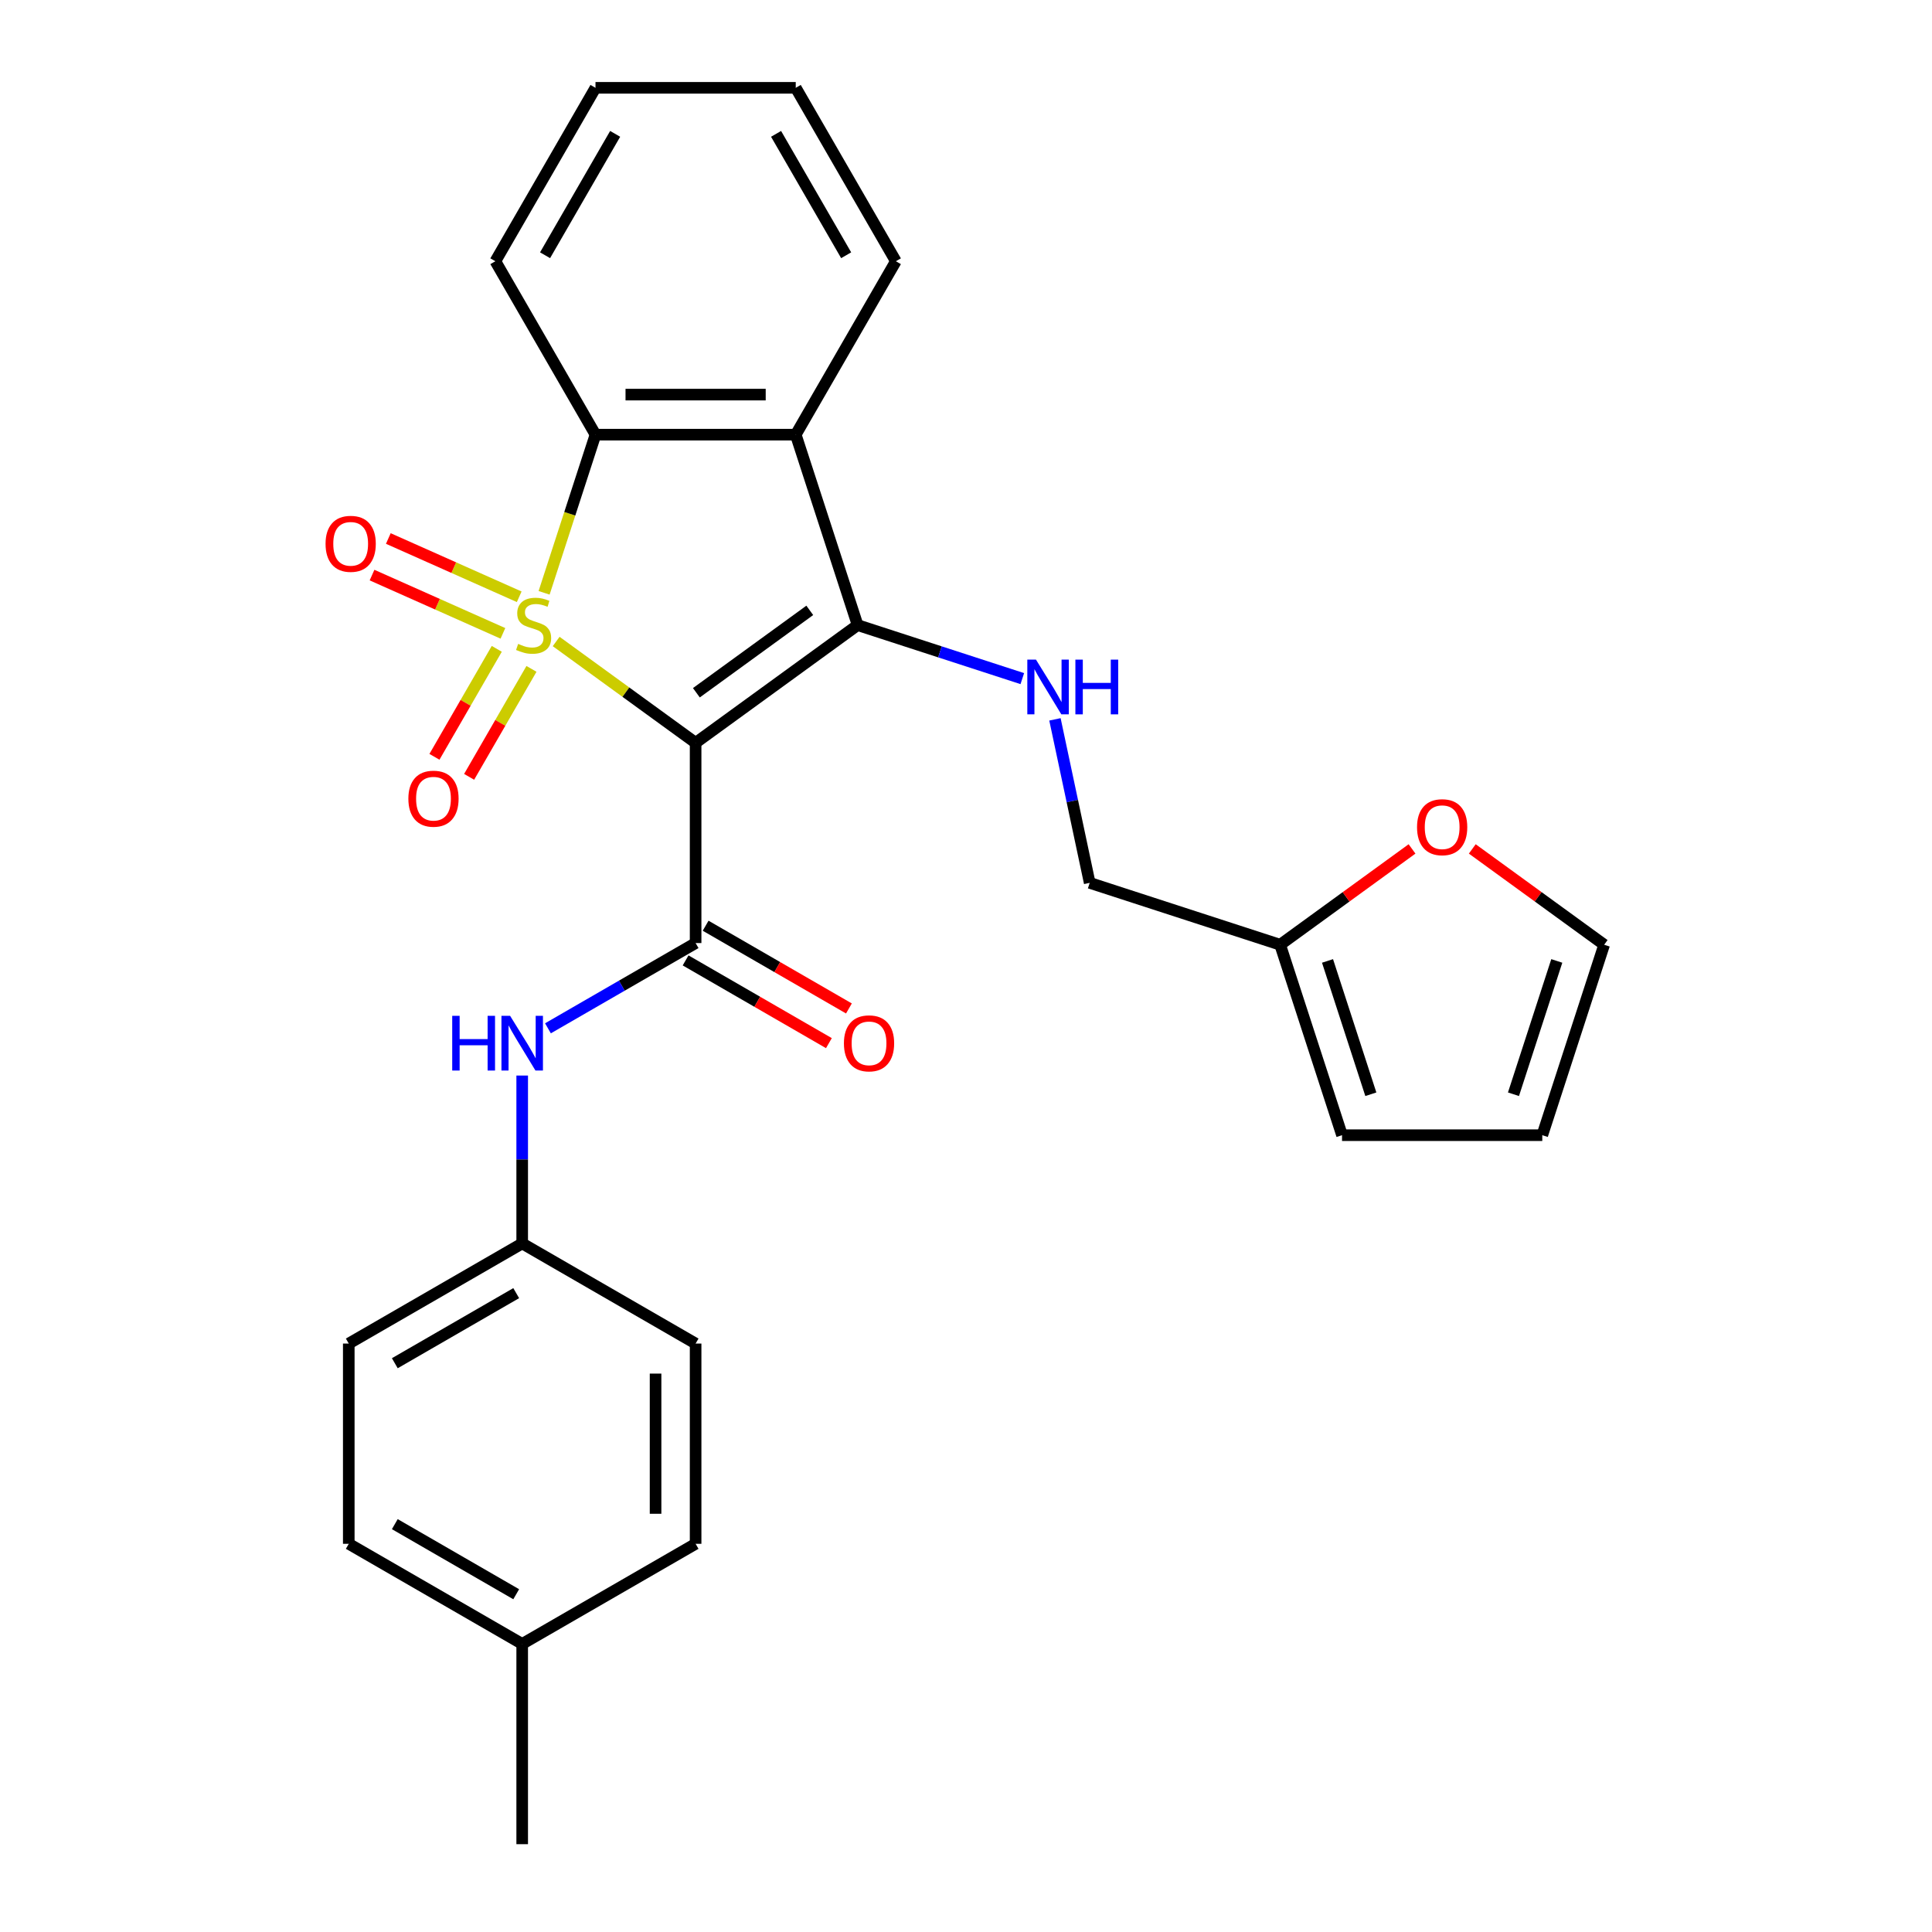 <?xml version='1.0' encoding='iso-8859-1'?>
<svg version='1.1' baseProfile='full'
              xmlns='http://www.w3.org/2000/svg'
                      xmlns:rdkit='http://www.rdkit.org/xml'
                      xmlns:xlink='http://www.w3.org/1999/xlink'
                  xml:space='preserve'
width='1000px' height='1000px' viewBox='0 0 1000 1000'>
<!-- END OF HEADER -->
<rect style='opacity:1.0;fill:#FFFFFF;stroke:none' width='1000' height='1000' x='0' y='0'> </rect>
<path class='bond-0' d='M 287.867,332.035 L 323.958,358.256' style='fill:none;fill-rule:evenodd;stroke:#CCCC00;stroke-width:6px;stroke-linecap:butt;stroke-linejoin:miter;stroke-opacity:1' />
<path class='bond-0' d='M 323.958,358.256 L 360.049,384.478' style='fill:none;fill-rule:evenodd;stroke:#000000;stroke-width:6px;stroke-linecap:butt;stroke-linejoin:miter;stroke-opacity:1' />
<path class='bond-3' d='M 281.625,306.844 L 294.925,265.911' style='fill:none;fill-rule:evenodd;stroke:#CCCC00;stroke-width:6px;stroke-linecap:butt;stroke-linejoin:miter;stroke-opacity:1' />
<path class='bond-3' d='M 294.925,265.911 L 308.225,224.979' style='fill:none;fill-rule:evenodd;stroke:#000000;stroke-width:6px;stroke-linecap:butt;stroke-linejoin:miter;stroke-opacity:1' />
<path class='bond-6' d='M 257.132,335.844 L 241,363.786' style='fill:none;fill-rule:evenodd;stroke:#CCCC00;stroke-width:6px;stroke-linecap:butt;stroke-linejoin:miter;stroke-opacity:1' />
<path class='bond-6' d='M 241,363.786 L 224.867,391.728' style='fill:none;fill-rule:evenodd;stroke:#FF0000;stroke-width:6px;stroke-linecap:butt;stroke-linejoin:miter;stroke-opacity:1' />
<path class='bond-6' d='M 275.085,346.209 L 258.952,374.151' style='fill:none;fill-rule:evenodd;stroke:#CCCC00;stroke-width:6px;stroke-linecap:butt;stroke-linejoin:miter;stroke-opacity:1' />
<path class='bond-6' d='M 258.952,374.151 L 242.82,402.093' style='fill:none;fill-rule:evenodd;stroke:#FF0000;stroke-width:6px;stroke-linecap:butt;stroke-linejoin:miter;stroke-opacity:1' />
<path class='bond-7' d='M 268.74,308.89 L 234.868,293.809' style='fill:none;fill-rule:evenodd;stroke:#CCCC00;stroke-width:6px;stroke-linecap:butt;stroke-linejoin:miter;stroke-opacity:1' />
<path class='bond-7' d='M 234.868,293.809 L 200.995,278.728' style='fill:none;fill-rule:evenodd;stroke:#FF0000;stroke-width:6px;stroke-linecap:butt;stroke-linejoin:miter;stroke-opacity:1' />
<path class='bond-7' d='M 260.308,327.827 L 226.436,312.746' style='fill:none;fill-rule:evenodd;stroke:#CCCC00;stroke-width:6px;stroke-linecap:butt;stroke-linejoin:miter;stroke-opacity:1' />
<path class='bond-7' d='M 226.436,312.746 L 192.564,297.665' style='fill:none;fill-rule:evenodd;stroke:#FF0000;stroke-width:6px;stroke-linecap:butt;stroke-linejoin:miter;stroke-opacity:1' />
<path class='bond-1' d='M 360.049,384.478 L 443.902,323.555' style='fill:none;fill-rule:evenodd;stroke:#000000;stroke-width:6px;stroke-linecap:butt;stroke-linejoin:miter;stroke-opacity:1' />
<path class='bond-1' d='M 360.442,358.569 L 419.14,315.923' style='fill:none;fill-rule:evenodd;stroke:#000000;stroke-width:6px;stroke-linecap:butt;stroke-linejoin:miter;stroke-opacity:1' />
<path class='bond-2' d='M 360.049,384.478 L 360.049,488.127' style='fill:none;fill-rule:evenodd;stroke:#000000;stroke-width:6px;stroke-linecap:butt;stroke-linejoin:miter;stroke-opacity:1' />
<path class='bond-5' d='M 443.902,323.555 L 486.525,337.404' style='fill:none;fill-rule:evenodd;stroke:#000000;stroke-width:6px;stroke-linecap:butt;stroke-linejoin:miter;stroke-opacity:1' />
<path class='bond-5' d='M 486.525,337.404 L 529.147,351.253' style='fill:none;fill-rule:evenodd;stroke:#0000FF;stroke-width:6px;stroke-linecap:butt;stroke-linejoin:miter;stroke-opacity:1' />
<path class='bond-27' d='M 443.902,323.555 L 411.873,224.979' style='fill:none;fill-rule:evenodd;stroke:#000000;stroke-width:6px;stroke-linecap:butt;stroke-linejoin:miter;stroke-opacity:1' />
<path class='bond-8' d='M 360.049,488.127 L 321.833,510.19' style='fill:none;fill-rule:evenodd;stroke:#000000;stroke-width:6px;stroke-linecap:butt;stroke-linejoin:miter;stroke-opacity:1' />
<path class='bond-8' d='M 321.833,510.19 L 283.618,532.254' style='fill:none;fill-rule:evenodd;stroke:#0000FF;stroke-width:6px;stroke-linecap:butt;stroke-linejoin:miter;stroke-opacity:1' />
<path class='bond-10' d='M 354.866,497.103 L 391.952,518.514' style='fill:none;fill-rule:evenodd;stroke:#000000;stroke-width:6px;stroke-linecap:butt;stroke-linejoin:miter;stroke-opacity:1' />
<path class='bond-10' d='M 391.952,518.514 L 429.038,539.926' style='fill:none;fill-rule:evenodd;stroke:#FF0000;stroke-width:6px;stroke-linecap:butt;stroke-linejoin:miter;stroke-opacity:1' />
<path class='bond-10' d='M 365.231,479.15 L 402.317,500.562' style='fill:none;fill-rule:evenodd;stroke:#000000;stroke-width:6px;stroke-linecap:butt;stroke-linejoin:miter;stroke-opacity:1' />
<path class='bond-10' d='M 402.317,500.562 L 439.402,521.973' style='fill:none;fill-rule:evenodd;stroke:#FF0000;stroke-width:6px;stroke-linecap:butt;stroke-linejoin:miter;stroke-opacity:1' />
<path class='bond-4' d='M 308.225,224.979 L 411.873,224.979' style='fill:none;fill-rule:evenodd;stroke:#000000;stroke-width:6px;stroke-linecap:butt;stroke-linejoin:miter;stroke-opacity:1' />
<path class='bond-4' d='M 323.772,204.249 L 396.326,204.249' style='fill:none;fill-rule:evenodd;stroke:#000000;stroke-width:6px;stroke-linecap:butt;stroke-linejoin:miter;stroke-opacity:1' />
<path class='bond-18' d='M 308.225,224.979 L 256.4,135.217' style='fill:none;fill-rule:evenodd;stroke:#000000;stroke-width:6px;stroke-linecap:butt;stroke-linejoin:miter;stroke-opacity:1' />
<path class='bond-17' d='M 411.873,224.979 L 463.698,135.217' style='fill:none;fill-rule:evenodd;stroke:#000000;stroke-width:6px;stroke-linecap:butt;stroke-linejoin:miter;stroke-opacity:1' />
<path class='bond-15' d='M 546.039,372.335 L 555.033,414.652' style='fill:none;fill-rule:evenodd;stroke:#0000FF;stroke-width:6px;stroke-linecap:butt;stroke-linejoin:miter;stroke-opacity:1' />
<path class='bond-15' d='M 555.033,414.652 L 564.028,456.968' style='fill:none;fill-rule:evenodd;stroke:#000000;stroke-width:6px;stroke-linecap:butt;stroke-linejoin:miter;stroke-opacity:1' />
<path class='bond-16' d='M 270.287,556.702 L 270.287,600.151' style='fill:none;fill-rule:evenodd;stroke:#0000FF;stroke-width:6px;stroke-linecap:butt;stroke-linejoin:miter;stroke-opacity:1' />
<path class='bond-16' d='M 270.287,600.151 L 270.287,643.6' style='fill:none;fill-rule:evenodd;stroke:#000000;stroke-width:6px;stroke-linecap:butt;stroke-linejoin:miter;stroke-opacity:1' />
<path class='bond-9' d='M 662.604,488.997 L 564.028,456.968' style='fill:none;fill-rule:evenodd;stroke:#000000;stroke-width:6px;stroke-linecap:butt;stroke-linejoin:miter;stroke-opacity:1' />
<path class='bond-11' d='M 662.604,488.997 L 696.735,464.199' style='fill:none;fill-rule:evenodd;stroke:#000000;stroke-width:6px;stroke-linecap:butt;stroke-linejoin:miter;stroke-opacity:1' />
<path class='bond-11' d='M 696.735,464.199 L 730.866,439.401' style='fill:none;fill-rule:evenodd;stroke:#FF0000;stroke-width:6px;stroke-linecap:butt;stroke-linejoin:miter;stroke-opacity:1' />
<path class='bond-12' d='M 662.604,488.997 L 694.633,587.573' style='fill:none;fill-rule:evenodd;stroke:#000000;stroke-width:6px;stroke-linecap:butt;stroke-linejoin:miter;stroke-opacity:1' />
<path class='bond-12' d='M 687.123,497.377 L 709.543,566.38' style='fill:none;fill-rule:evenodd;stroke:#000000;stroke-width:6px;stroke-linecap:butt;stroke-linejoin:miter;stroke-opacity:1' />
<path class='bond-13' d='M 762.048,439.401 L 796.179,464.199' style='fill:none;fill-rule:evenodd;stroke:#FF0000;stroke-width:6px;stroke-linecap:butt;stroke-linejoin:miter;stroke-opacity:1' />
<path class='bond-13' d='M 796.179,464.199 L 830.311,488.997' style='fill:none;fill-rule:evenodd;stroke:#000000;stroke-width:6px;stroke-linecap:butt;stroke-linejoin:miter;stroke-opacity:1' />
<path class='bond-14' d='M 694.633,587.573 L 798.281,587.573' style='fill:none;fill-rule:evenodd;stroke:#000000;stroke-width:6px;stroke-linecap:butt;stroke-linejoin:miter;stroke-opacity:1' />
<path class='bond-30' d='M 830.311,488.997 L 798.281,587.573' style='fill:none;fill-rule:evenodd;stroke:#000000;stroke-width:6px;stroke-linecap:butt;stroke-linejoin:miter;stroke-opacity:1' />
<path class='bond-30' d='M 805.791,497.377 L 783.371,566.38' style='fill:none;fill-rule:evenodd;stroke:#000000;stroke-width:6px;stroke-linecap:butt;stroke-linejoin:miter;stroke-opacity:1' />
<path class='bond-20' d='M 270.287,643.6 L 360.049,695.424' style='fill:none;fill-rule:evenodd;stroke:#000000;stroke-width:6px;stroke-linecap:butt;stroke-linejoin:miter;stroke-opacity:1' />
<path class='bond-21' d='M 270.287,643.6 L 180.524,695.424' style='fill:none;fill-rule:evenodd;stroke:#000000;stroke-width:6px;stroke-linecap:butt;stroke-linejoin:miter;stroke-opacity:1' />
<path class='bond-21' d='M 267.187,669.326 L 204.353,705.603' style='fill:none;fill-rule:evenodd;stroke:#000000;stroke-width:6px;stroke-linecap:butt;stroke-linejoin:miter;stroke-opacity:1' />
<path class='bond-28' d='M 463.698,135.217 L 411.873,45.455' style='fill:none;fill-rule:evenodd;stroke:#000000;stroke-width:6px;stroke-linecap:butt;stroke-linejoin:miter;stroke-opacity:1' />
<path class='bond-28' d='M 437.971,132.117 L 401.694,69.284' style='fill:none;fill-rule:evenodd;stroke:#000000;stroke-width:6px;stroke-linecap:butt;stroke-linejoin:miter;stroke-opacity:1' />
<path class='bond-26' d='M 256.4,135.217 L 308.225,45.455' style='fill:none;fill-rule:evenodd;stroke:#000000;stroke-width:6px;stroke-linecap:butt;stroke-linejoin:miter;stroke-opacity:1' />
<path class='bond-26' d='M 282.126,132.117 L 318.403,69.284' style='fill:none;fill-rule:evenodd;stroke:#000000;stroke-width:6px;stroke-linecap:butt;stroke-linejoin:miter;stroke-opacity:1' />
<path class='bond-19' d='M 270.287,850.897 L 180.524,799.073' style='fill:none;fill-rule:evenodd;stroke:#000000;stroke-width:6px;stroke-linecap:butt;stroke-linejoin:miter;stroke-opacity:1' />
<path class='bond-19' d='M 267.187,825.171 L 204.353,788.894' style='fill:none;fill-rule:evenodd;stroke:#000000;stroke-width:6px;stroke-linecap:butt;stroke-linejoin:miter;stroke-opacity:1' />
<path class='bond-24' d='M 270.287,850.897 L 270.287,954.545' style='fill:none;fill-rule:evenodd;stroke:#000000;stroke-width:6px;stroke-linecap:butt;stroke-linejoin:miter;stroke-opacity:1' />
<path class='bond-29' d='M 270.287,850.897 L 360.049,799.073' style='fill:none;fill-rule:evenodd;stroke:#000000;stroke-width:6px;stroke-linecap:butt;stroke-linejoin:miter;stroke-opacity:1' />
<path class='bond-23' d='M 360.049,695.424 L 360.049,799.073' style='fill:none;fill-rule:evenodd;stroke:#000000;stroke-width:6px;stroke-linecap:butt;stroke-linejoin:miter;stroke-opacity:1' />
<path class='bond-23' d='M 339.319,710.971 L 339.319,783.525' style='fill:none;fill-rule:evenodd;stroke:#000000;stroke-width:6px;stroke-linecap:butt;stroke-linejoin:miter;stroke-opacity:1' />
<path class='bond-22' d='M 180.524,695.424 L 180.524,799.073' style='fill:none;fill-rule:evenodd;stroke:#000000;stroke-width:6px;stroke-linecap:butt;stroke-linejoin:miter;stroke-opacity:1' />
<path class='bond-25' d='M 411.873,45.455 L 308.225,45.455' style='fill:none;fill-rule:evenodd;stroke:#000000;stroke-width:6px;stroke-linecap:butt;stroke-linejoin:miter;stroke-opacity:1' />
<path  class='atom-0' d='M 268.195 333.275
Q 268.515 333.395, 269.835 333.955
Q 271.155 334.515, 272.595 334.875
Q 274.075 335.195, 275.515 335.195
Q 278.195 335.195, 279.755 333.915
Q 281.315 332.595, 281.315 330.315
Q 281.315 328.755, 280.515 327.795
Q 279.755 326.835, 278.555 326.315
Q 277.355 325.795, 275.355 325.195
Q 272.835 324.435, 271.315 323.715
Q 269.835 322.995, 268.755 321.475
Q 267.715 319.955, 267.715 317.395
Q 267.715 313.835, 270.115 311.635
Q 272.555 309.435, 277.355 309.435
Q 280.635 309.435, 284.355 310.995
L 283.435 314.075
Q 280.035 312.675, 277.475 312.675
Q 274.715 312.675, 273.195 313.835
Q 271.675 314.955, 271.715 316.915
Q 271.715 318.435, 272.475 319.355
Q 273.275 320.275, 274.395 320.795
Q 275.555 321.315, 277.475 321.915
Q 280.035 322.715, 281.555 323.515
Q 283.075 324.315, 284.155 325.955
Q 285.275 327.555, 285.275 330.315
Q 285.275 334.235, 282.635 336.355
Q 280.035 338.435, 275.675 338.435
Q 273.155 338.435, 271.235 337.875
Q 269.355 337.355, 267.115 336.435
L 268.195 333.275
' fill='#CCCC00'/>
<path  class='atom-6' d='M 536.218 341.424
L 545.498 356.424
Q 546.418 357.904, 547.898 360.584
Q 549.378 363.264, 549.458 363.424
L 549.458 341.424
L 553.218 341.424
L 553.218 369.744
L 549.338 369.744
L 539.378 353.344
Q 538.218 351.424, 536.978 349.224
Q 535.778 347.024, 535.418 346.344
L 535.418 369.744
L 531.738 369.744
L 531.738 341.424
L 536.218 341.424
' fill='#0000FF'/>
<path  class='atom-6' d='M 556.618 341.424
L 560.458 341.424
L 560.458 353.464
L 574.938 353.464
L 574.938 341.424
L 578.778 341.424
L 578.778 369.744
L 574.938 369.744
L 574.938 356.664
L 560.458 356.664
L 560.458 369.744
L 556.618 369.744
L 556.618 341.424
' fill='#0000FF'/>
<path  class='atom-7' d='M 211.371 413.397
Q 211.371 406.597, 214.731 402.797
Q 218.091 398.997, 224.371 398.997
Q 230.651 398.997, 234.011 402.797
Q 237.371 406.597, 237.371 413.397
Q 237.371 420.277, 233.971 424.197
Q 230.571 428.077, 224.371 428.077
Q 218.131 428.077, 214.731 424.197
Q 211.371 420.317, 211.371 413.397
M 224.371 424.877
Q 228.691 424.877, 231.011 421.997
Q 233.371 419.077, 233.371 413.397
Q 233.371 407.837, 231.011 405.037
Q 228.691 402.197, 224.371 402.197
Q 220.051 402.197, 217.691 404.997
Q 215.371 407.797, 215.371 413.397
Q 215.371 419.117, 217.691 421.997
Q 220.051 424.877, 224.371 424.877
' fill='#FF0000'/>
<path  class='atom-8' d='M 168.508 281.477
Q 168.508 274.677, 171.868 270.877
Q 175.228 267.077, 181.508 267.077
Q 187.788 267.077, 191.148 270.877
Q 194.508 274.677, 194.508 281.477
Q 194.508 288.357, 191.108 292.277
Q 187.708 296.157, 181.508 296.157
Q 175.268 296.157, 171.868 292.277
Q 168.508 288.397, 168.508 281.477
M 181.508 292.957
Q 185.828 292.957, 188.148 290.077
Q 190.508 287.157, 190.508 281.477
Q 190.508 275.917, 188.148 273.117
Q 185.828 270.277, 181.508 270.277
Q 177.188 270.277, 174.828 273.077
Q 172.508 275.877, 172.508 281.477
Q 172.508 287.197, 174.828 290.077
Q 177.188 292.957, 181.508 292.957
' fill='#FF0000'/>
<path  class='atom-9' d='M 234.067 525.791
L 237.907 525.791
L 237.907 537.831
L 252.387 537.831
L 252.387 525.791
L 256.227 525.791
L 256.227 554.111
L 252.387 554.111
L 252.387 541.031
L 237.907 541.031
L 237.907 554.111
L 234.067 554.111
L 234.067 525.791
' fill='#0000FF'/>
<path  class='atom-9' d='M 264.027 525.791
L 273.307 540.791
Q 274.227 542.271, 275.707 544.951
Q 277.187 547.631, 277.267 547.791
L 277.267 525.791
L 281.027 525.791
L 281.027 554.111
L 277.147 554.111
L 267.187 537.711
Q 266.027 535.791, 264.787 533.591
Q 263.587 531.391, 263.227 530.711
L 263.227 554.111
L 259.547 554.111
L 259.547 525.791
L 264.027 525.791
' fill='#0000FF'/>
<path  class='atom-11' d='M 436.811 540.031
Q 436.811 533.231, 440.171 529.431
Q 443.531 525.631, 449.811 525.631
Q 456.091 525.631, 459.451 529.431
Q 462.811 533.231, 462.811 540.031
Q 462.811 546.911, 459.411 550.831
Q 456.011 554.711, 449.811 554.711
Q 443.571 554.711, 440.171 550.831
Q 436.811 546.951, 436.811 540.031
M 449.811 551.511
Q 454.131 551.511, 456.451 548.631
Q 458.811 545.711, 458.811 540.031
Q 458.811 534.471, 456.451 531.671
Q 454.131 528.831, 449.811 528.831
Q 445.491 528.831, 443.131 531.631
Q 440.811 534.431, 440.811 540.031
Q 440.811 545.751, 443.131 548.631
Q 445.491 551.511, 449.811 551.511
' fill='#FF0000'/>
<path  class='atom-12' d='M 733.457 428.154
Q 733.457 421.354, 736.817 417.554
Q 740.177 413.754, 746.457 413.754
Q 752.737 413.754, 756.097 417.554
Q 759.457 421.354, 759.457 428.154
Q 759.457 435.034, 756.057 438.954
Q 752.657 442.834, 746.457 442.834
Q 740.217 442.834, 736.817 438.954
Q 733.457 435.074, 733.457 428.154
M 746.457 439.634
Q 750.777 439.634, 753.097 436.754
Q 755.457 433.834, 755.457 428.154
Q 755.457 422.594, 753.097 419.794
Q 750.777 416.954, 746.457 416.954
Q 742.137 416.954, 739.777 419.754
Q 737.457 422.554, 737.457 428.154
Q 737.457 433.874, 739.777 436.754
Q 742.137 439.634, 746.457 439.634
' fill='#FF0000'/>
</svg>
